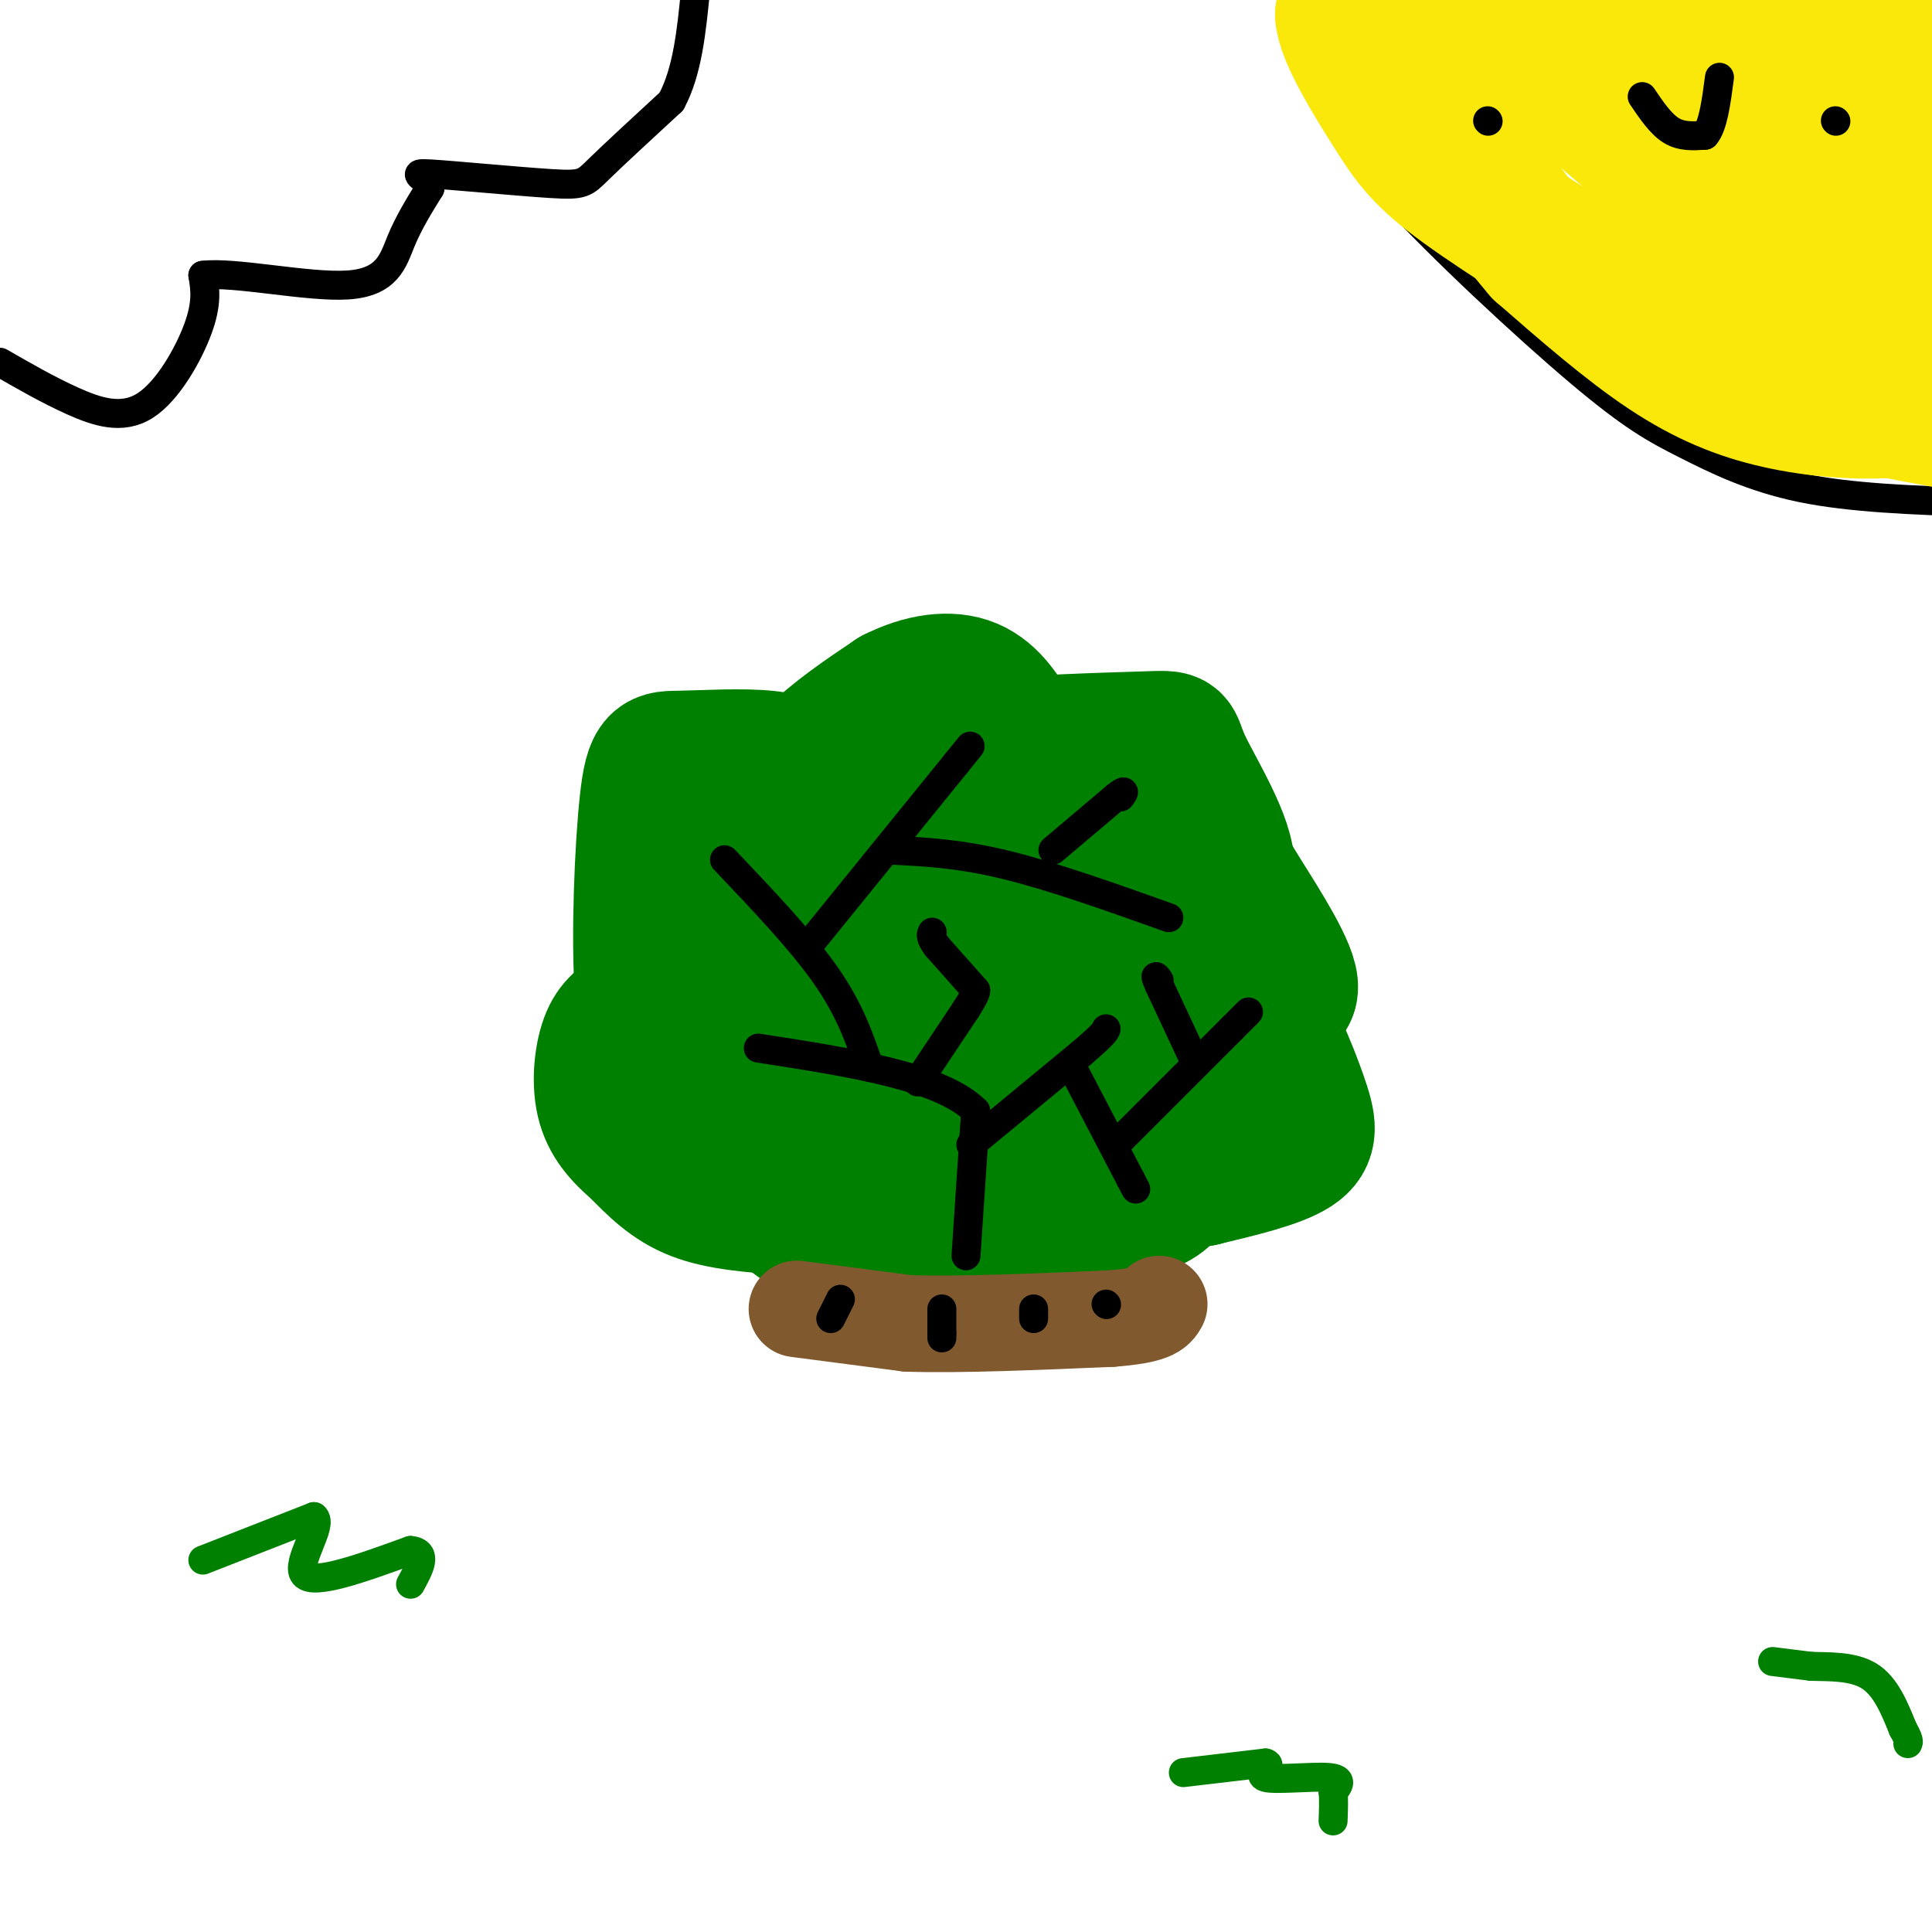 <svg viewBox='0 0 400 400' version='1.1' xmlns='http://www.w3.org/2000/svg' xmlns:xlink='http://www.w3.org/1999/xlink'><g fill='none' stroke='rgb(0,128,0)' stroke-width='6' stroke-linecap='round' stroke-linejoin='round'><path d='M42,323c0.000,0.000 23.000,-9.000 23,-9'/><path d='M65,314c2.156,1.489 -3.956,9.711 -2,12c1.956,2.289 11.978,-1.356 22,-5'/><path d='M85,321c3.667,0.333 1.833,3.667 0,7'/><path d='M245,367c0.000,0.000 17.000,-2.000 17,-2'/><path d='M262,365c1.869,0.405 -1.958,2.417 0,3c1.958,0.583 9.702,-0.262 13,0c3.298,0.262 2.149,1.631 1,3'/><path d='M276,371c0.167,1.500 0.083,3.750 0,6'/><path d='M367,344c0.000,0.000 8.000,1.000 8,1'/><path d='M375,345c3.600,0.111 8.600,-0.111 12,2c3.400,2.111 5.200,6.556 7,11'/><path d='M394,358c1.333,2.333 1.167,2.667 1,3'/></g>
<g fill='none' stroke='rgb(0,128,0)' stroke-width='28' stroke-linecap='round' stroke-linejoin='round'><path d='M163,250c-6.917,-0.500 -13.833,-1.000 -19,-3c-5.167,-2.000 -8.583,-5.500 -12,-9'/><path d='M132,238c-3.433,-2.942 -6.017,-5.797 -7,-10c-0.983,-4.203 -0.367,-9.756 1,-13c1.367,-3.244 3.483,-4.181 6,-6c2.517,-1.819 5.433,-4.520 10,-3c4.567,1.520 10.783,7.260 17,13'/><path d='M159,219c3.708,3.651 4.478,6.278 4,8c-0.478,1.722 -2.206,2.541 -5,3c-2.794,0.459 -6.656,0.560 -10,-1c-3.344,-1.560 -6.172,-4.780 -9,-8'/><path d='M139,221c-2.767,-2.638 -5.183,-5.232 -6,-16c-0.817,-10.768 -0.033,-29.711 1,-39c1.033,-9.289 2.317,-8.924 7,-9c4.683,-0.076 12.767,-0.593 18,0c5.233,0.593 7.617,2.297 10,4'/><path d='M169,161c3.286,4.381 6.500,13.333 8,18c1.500,4.667 1.286,5.048 0,6c-1.286,0.952 -3.643,2.476 -6,4'/><path d='M171,189c-3.691,1.298 -9.917,2.544 -13,0c-3.083,-2.544 -3.022,-8.877 -1,-15c2.022,-6.123 6.006,-12.035 11,-17c4.994,-4.965 10.997,-8.982 17,-13'/><path d='M185,144c5.766,-2.949 11.679,-3.821 16,-2c4.321,1.821 7.048,6.337 9,10c1.952,3.663 3.129,6.475 2,9c-1.129,2.525 -4.565,4.762 -8,7'/><path d='M204,168c-4.963,3.651 -13.372,9.278 -17,9c-3.628,-0.278 -2.477,-6.459 -3,-10c-0.523,-3.541 -2.721,-4.440 0,-6c2.721,-1.560 10.360,-3.780 18,-6'/><path d='M202,155c10.421,-1.356 27.474,-1.745 35,-2c7.526,-0.255 5.526,-0.376 8,5c2.474,5.376 9.421,16.250 9,22c-0.421,5.750 -8.211,6.375 -16,7'/><path d='M238,187c-5.496,1.338 -11.236,1.183 -14,0c-2.764,-1.183 -2.552,-3.396 -3,-7c-0.448,-3.604 -1.557,-8.601 1,-10c2.557,-1.399 8.778,0.801 15,3'/><path d='M237,173c5.389,1.313 11.362,3.094 14,4c2.638,0.906 1.941,0.936 5,6c3.059,5.064 9.874,15.161 11,20c1.126,4.839 -3.437,4.419 -8,4'/><path d='M259,207c-4.679,1.321 -12.375,2.625 -17,1c-4.625,-1.625 -6.179,-6.179 -5,-8c1.179,-1.821 5.089,-0.911 9,0'/><path d='M246,200c3.775,0.530 8.713,1.853 13,7c4.287,5.147 7.923,14.116 10,20c2.077,5.884 2.593,8.681 -1,11c-3.593,2.319 -11.297,4.159 -19,6'/><path d='M249,244c-6.440,1.357 -13.042,1.750 -17,-1c-3.958,-2.750 -5.274,-8.643 -4,-11c1.274,-2.357 5.137,-1.179 9,0'/><path d='M237,232c2.196,2.220 3.187,7.770 4,11c0.813,3.230 1.450,4.139 -2,6c-3.450,1.861 -10.986,4.675 -19,6c-8.014,1.325 -16.507,1.163 -25,1'/><path d='M195,256c-5.711,0.295 -7.490,0.533 -10,-1c-2.510,-1.533 -5.753,-4.836 -6,-7c-0.247,-2.164 2.501,-3.190 6,-3c3.499,0.190 7.750,1.595 12,3'/><path d='M197,248c1.597,2.006 -0.411,5.520 -6,7c-5.589,1.480 -14.760,0.924 -20,0c-5.240,-0.924 -6.549,-2.217 -9,-5c-2.451,-2.783 -6.045,-7.057 -8,-11c-1.955,-3.943 -2.273,-7.555 0,-11c2.273,-3.445 7.136,-6.722 12,-10'/><path d='M166,218c5.649,-4.274 13.771,-9.957 25,-13c11.229,-3.043 25.567,-3.444 32,-3c6.433,0.444 4.963,1.735 7,7c2.037,5.265 7.582,14.504 6,19c-1.582,4.496 -10.291,4.248 -19,4'/><path d='M217,232c-4.890,0.965 -7.616,1.379 -13,0c-5.384,-1.379 -13.426,-4.551 -17,-6c-3.574,-1.449 -2.679,-1.176 -4,-5c-1.321,-3.824 -4.859,-11.747 -1,-18c3.859,-6.253 15.116,-10.837 21,-13c5.884,-2.163 6.395,-1.904 8,-1c1.605,0.904 4.302,2.452 7,4'/><path d='M218,193c1.909,1.601 3.182,3.604 5,7c1.818,3.396 4.182,8.183 -2,11c-6.182,2.817 -20.909,3.662 -20,5c0.909,1.338 17.455,3.169 34,5'/><path d='M235,221c5.905,2.929 3.667,7.750 5,10c1.333,2.250 6.238,1.929 9,1c2.762,-0.929 3.381,-2.464 4,-4'/></g>
<g fill='none' stroke='rgb(129,89,47)' stroke-width='20' stroke-linecap='round' stroke-linejoin='round'><path d='M165,271c0.000,0.000 23.000,3.000 23,3'/><path d='M188,274c10.833,0.333 26.417,-0.333 42,-1'/><path d='M230,273c8.667,-0.667 9.333,-1.833 10,-3'/></g>
<g fill='none' stroke='rgb(0,0,0)' stroke-width='6' stroke-linecap='round' stroke-linejoin='round'><path d='M174,269c0.000,0.000 -2.000,4.000 -2,4'/><path d='M195,271c0.000,0.000 0.000,5.000 0,5'/><path d='M195,276c0.000,1.000 0.000,1.000 0,1'/><path d='M214,271c0.000,0.000 0.000,2.000 0,2'/><path d='M229,270c0.000,0.000 0.100,0.100 0.1,0.1'/><path d='M200,260c0.000,0.000 2.000,-30.000 2,-30'/><path d='M202,230c-7.167,-7.167 -26.083,-10.083 -45,-13'/><path d='M180,221c-2.000,-5.917 -4.000,-11.833 -9,-19c-5.000,-7.167 -13.000,-15.583 -21,-24'/><path d='M168,195c0.000,0.000 30.000,-37.000 30,-37'/><path d='M198,158c5.000,-6.167 2.500,-3.083 0,0'/><path d='M184,176c7.167,0.333 14.333,0.667 24,3c9.667,2.333 21.833,6.667 34,11'/><path d='M190,224c0.000,0.000 10.000,-15.000 10,-15'/><path d='M200,209c2.000,-3.167 2.000,-3.583 2,-4'/><path d='M202,205c0.000,0.000 -8.000,-9.000 -8,-9'/><path d='M194,196c-1.500,-2.000 -1.250,-2.500 -1,-3'/><path d='M218,176c0.000,0.000 13.000,-11.000 13,-11'/><path d='M231,165c2.333,-1.833 1.667,-0.917 1,0'/><path d='M201,237c0.000,0.000 23.000,-19.000 23,-19'/><path d='M224,218c4.667,-4.000 4.833,-4.500 5,-5'/><path d='M222,221c0.000,0.000 12.000,23.000 12,23'/><path d='M234,244c2.000,3.833 1.000,1.917 0,0'/><path d='M232,236c0.000,0.000 23.000,-23.000 23,-23'/><path d='M255,213c4.333,-4.333 3.667,-3.667 3,-3'/><path d='M247,219c0.000,0.000 -7.000,-15.000 -7,-15'/><path d='M240,204c-1.167,-2.667 -0.583,-1.833 0,-1'/><path d='M0,75c4.964,2.857 9.929,5.714 15,8c5.071,2.286 10.250,4.000 15,1c4.750,-3.000 9.071,-10.714 11,-16c1.929,-5.286 1.464,-8.143 1,-11'/><path d='M42,57c6.357,-0.845 21.750,2.542 30,2c8.250,-0.542 9.357,-5.012 11,-9c1.643,-3.988 3.821,-7.494 6,-11'/><path d='M89,39c-0.475,-2.506 -4.663,-3.270 0,-3c4.663,0.270 18.179,1.573 25,2c6.821,0.427 6.949,-0.021 10,-3c3.051,-2.979 9.026,-8.490 15,-14'/><path d='M139,21c3.333,-6.167 4.167,-14.583 5,-23'/><path d='M269,0c1.032,5.599 2.065,11.198 4,17c1.935,5.802 4.773,11.806 15,23c10.227,11.194 27.844,27.578 39,37c11.156,9.422 15.850,11.883 22,15c6.150,3.117 13.757,6.891 24,9c10.243,2.109 23.121,2.555 36,3'/></g>
<g fill='none' stroke='rgb(250,232,11)' stroke-width='28' stroke-linecap='round' stroke-linejoin='round'><path d='M289,1c0.000,0.000 -11.000,2.000 -11,2'/><path d='M278,3c0.131,4.179 5.958,13.625 10,20c4.042,6.375 6.298,9.679 15,16c8.702,6.321 23.851,15.661 39,25'/><path d='M342,64c10.067,6.822 15.733,11.378 26,15c10.267,3.622 25.133,6.311 40,9'/><path d='M403,82c-3.536,1.321 -7.071,2.643 -13,3c-5.929,0.357 -14.250,-0.250 -22,-2c-7.750,-1.750 -14.929,-4.643 -23,-10c-8.071,-5.357 -17.036,-13.179 -26,-21'/><path d='M319,52c-9.111,-10.511 -18.889,-26.289 -23,-36c-4.111,-9.711 -2.556,-13.356 -1,-17'/><path d='M301,0c13.905,10.327 27.810,20.655 38,30c10.190,9.345 16.667,17.708 26,27c9.333,9.292 21.524,19.512 22,14c0.476,-5.512 -10.762,-26.756 -22,-48'/><path d='M365,23c-6.500,-12.000 -11.750,-18.000 -17,-24'/><path d='M353,3c0.000,0.000 52.000,49.000 52,49'/><path d='M401,33c0.000,0.000 -12.000,-36.000 -12,-36'/><path d='M390,4c1.889,8.133 3.778,16.267 2,19c-1.778,2.733 -7.222,0.067 -16,-5c-8.778,-5.067 -20.889,-12.533 -33,-20'/><path d='M349,0c16.417,7.083 32.833,14.167 30,14c-2.833,-0.167 -24.917,-7.583 -47,-15'/></g>
<g fill='none' stroke='rgb(0,0,0)' stroke-width='6' stroke-linecap='round' stroke-linejoin='round'><path d='M308,25c0.000,0.000 0.100,0.100 0.1,0.1'/><path d='M380,25c0.000,0.000 0.100,0.100 0.1,0.1'/><path d='M340,20c1.917,2.833 3.833,5.667 6,7c2.167,1.333 4.583,1.167 7,1'/><path d='M353,28c1.667,-1.833 2.333,-6.917 3,-12'/></g>
</svg>
